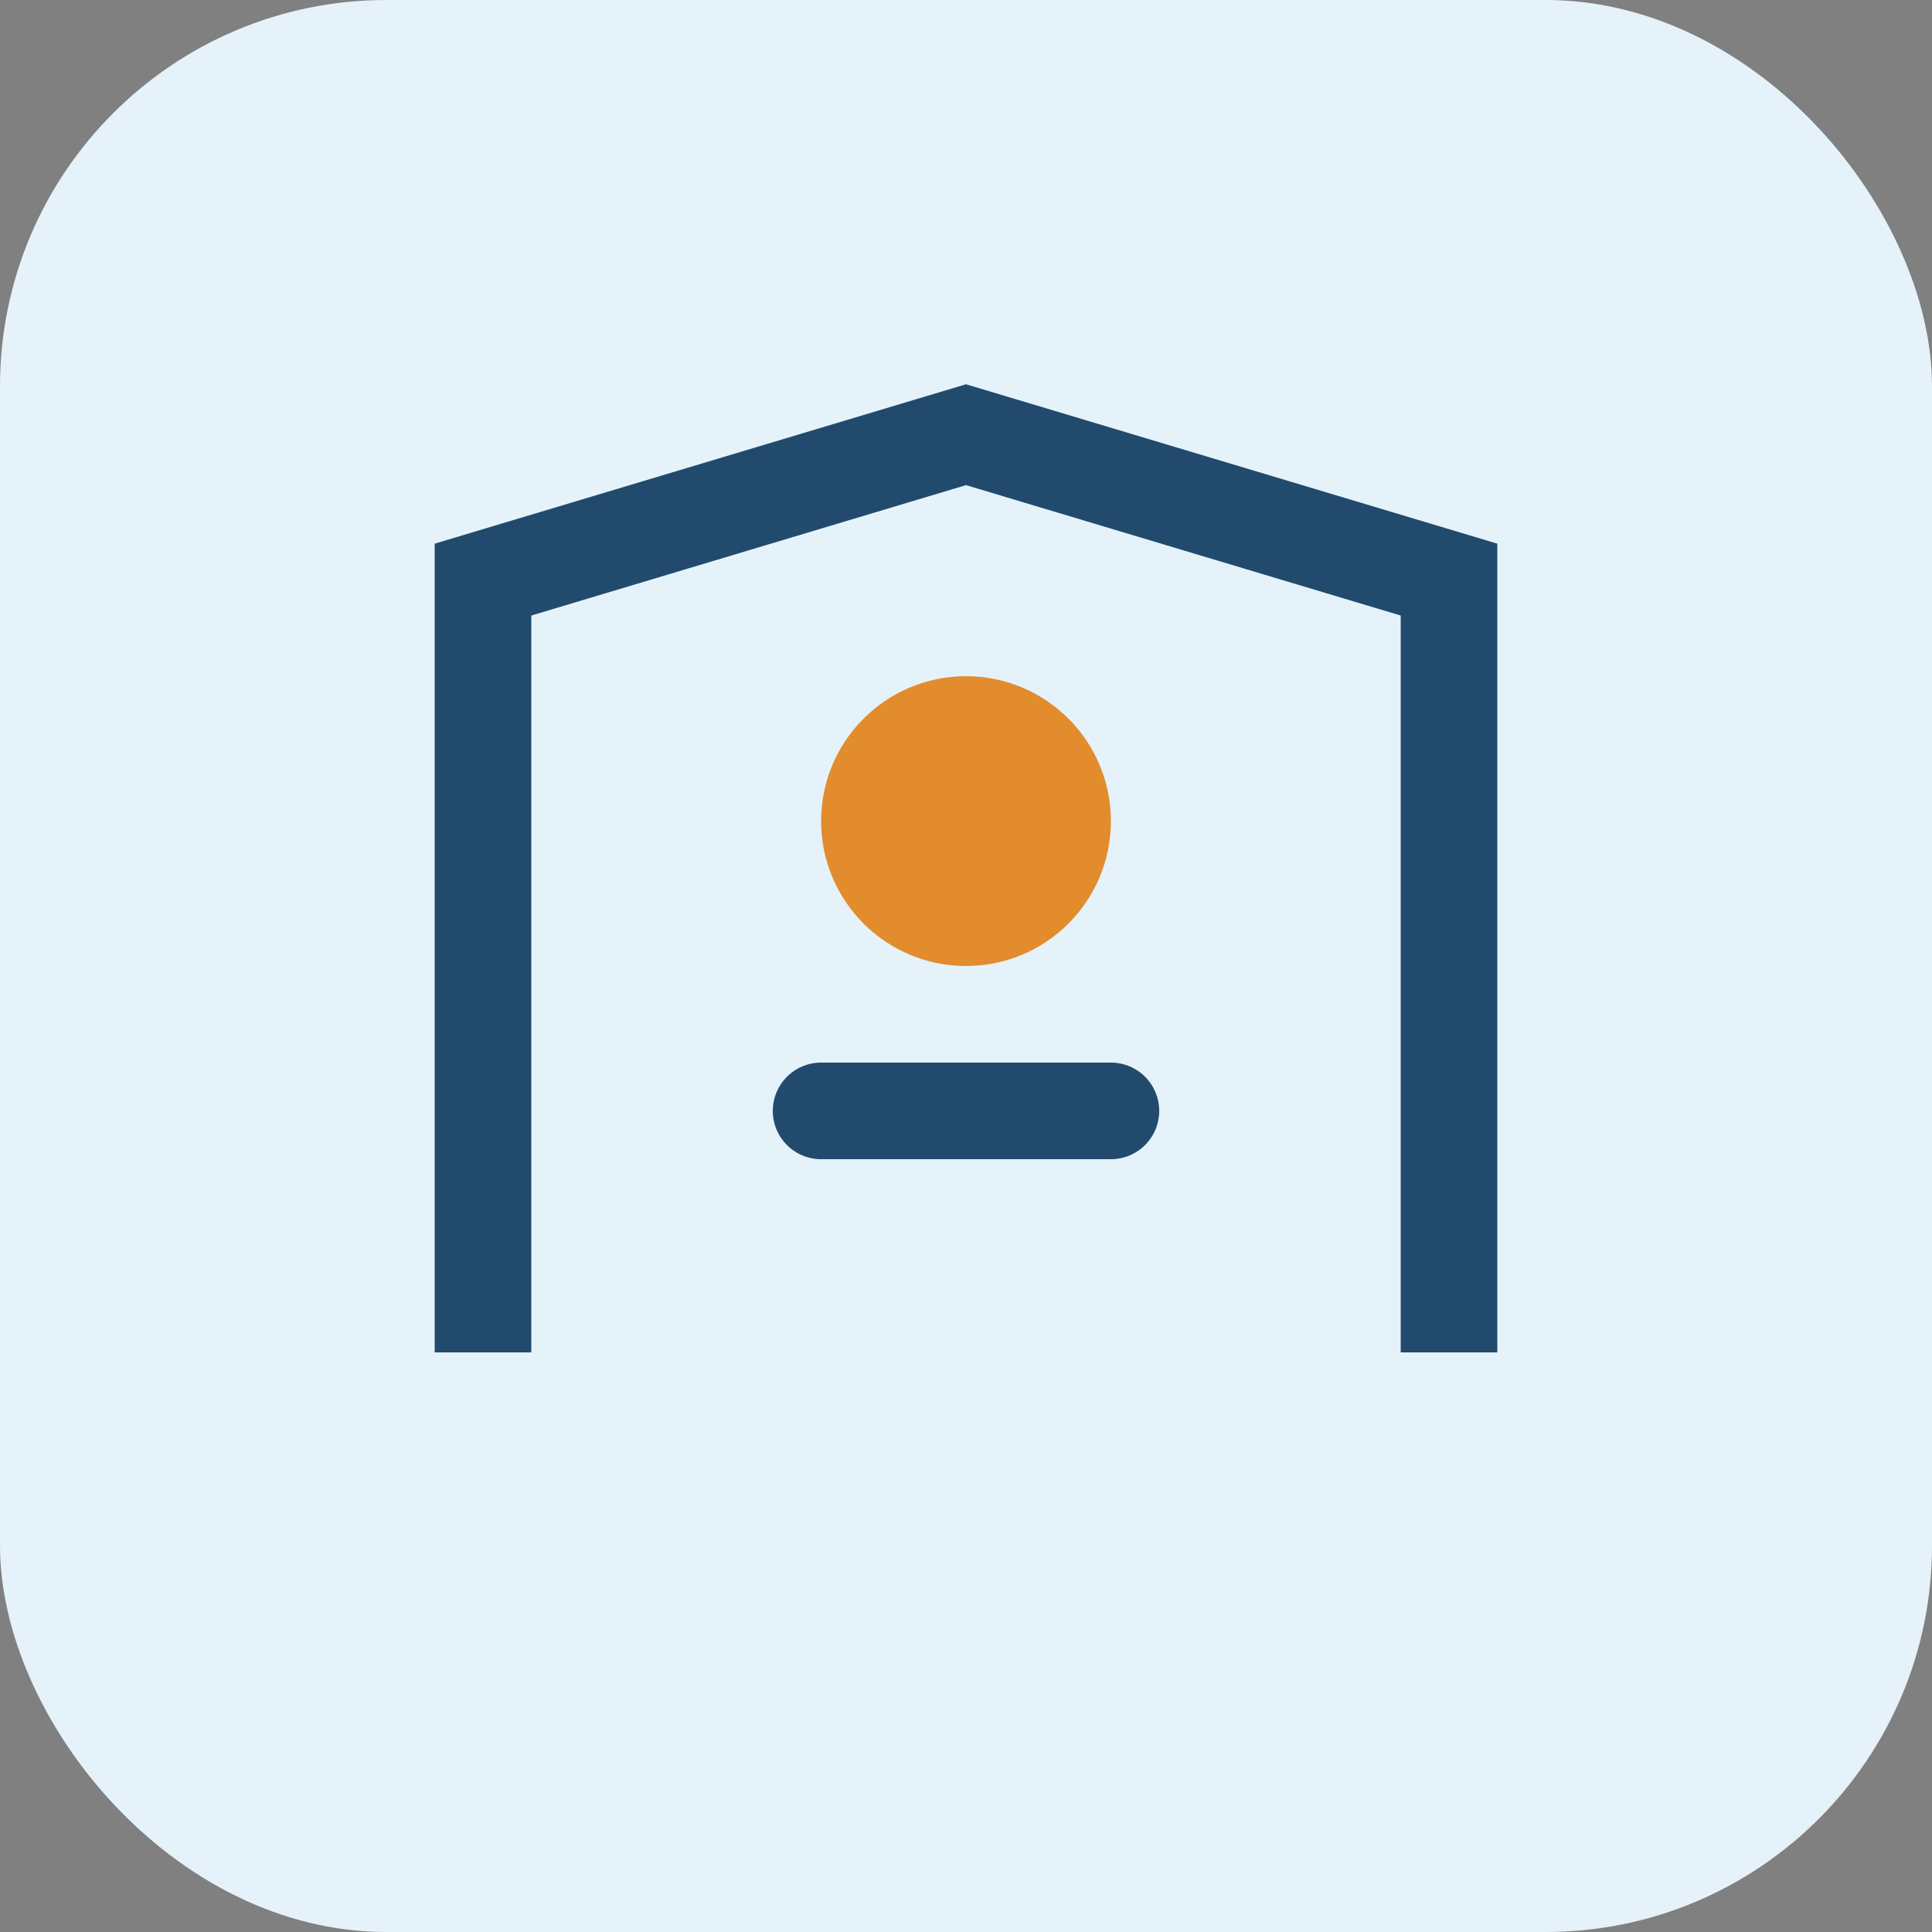 <?xml version="1.0" encoding="UTF-8"?>
<svg xmlns="http://www.w3.org/2000/svg" width="40" height="40" viewBox="0 0 40 40"><rect x="0" y="0" width="40" height="40" fill="#808080" stroke="none"/><rect width="40" height="40" rx="8" fill="#E5F2FA"/><path d="M10 28V12l10-3 10 3v16" stroke="#214A6D" stroke-width="2" fill="none"/><circle cx="20" cy="17" r="3" fill="#E28C2D"/><path d="M17 23h6" stroke="#214A6D" stroke-width="2" stroke-linecap="round"/></svg>